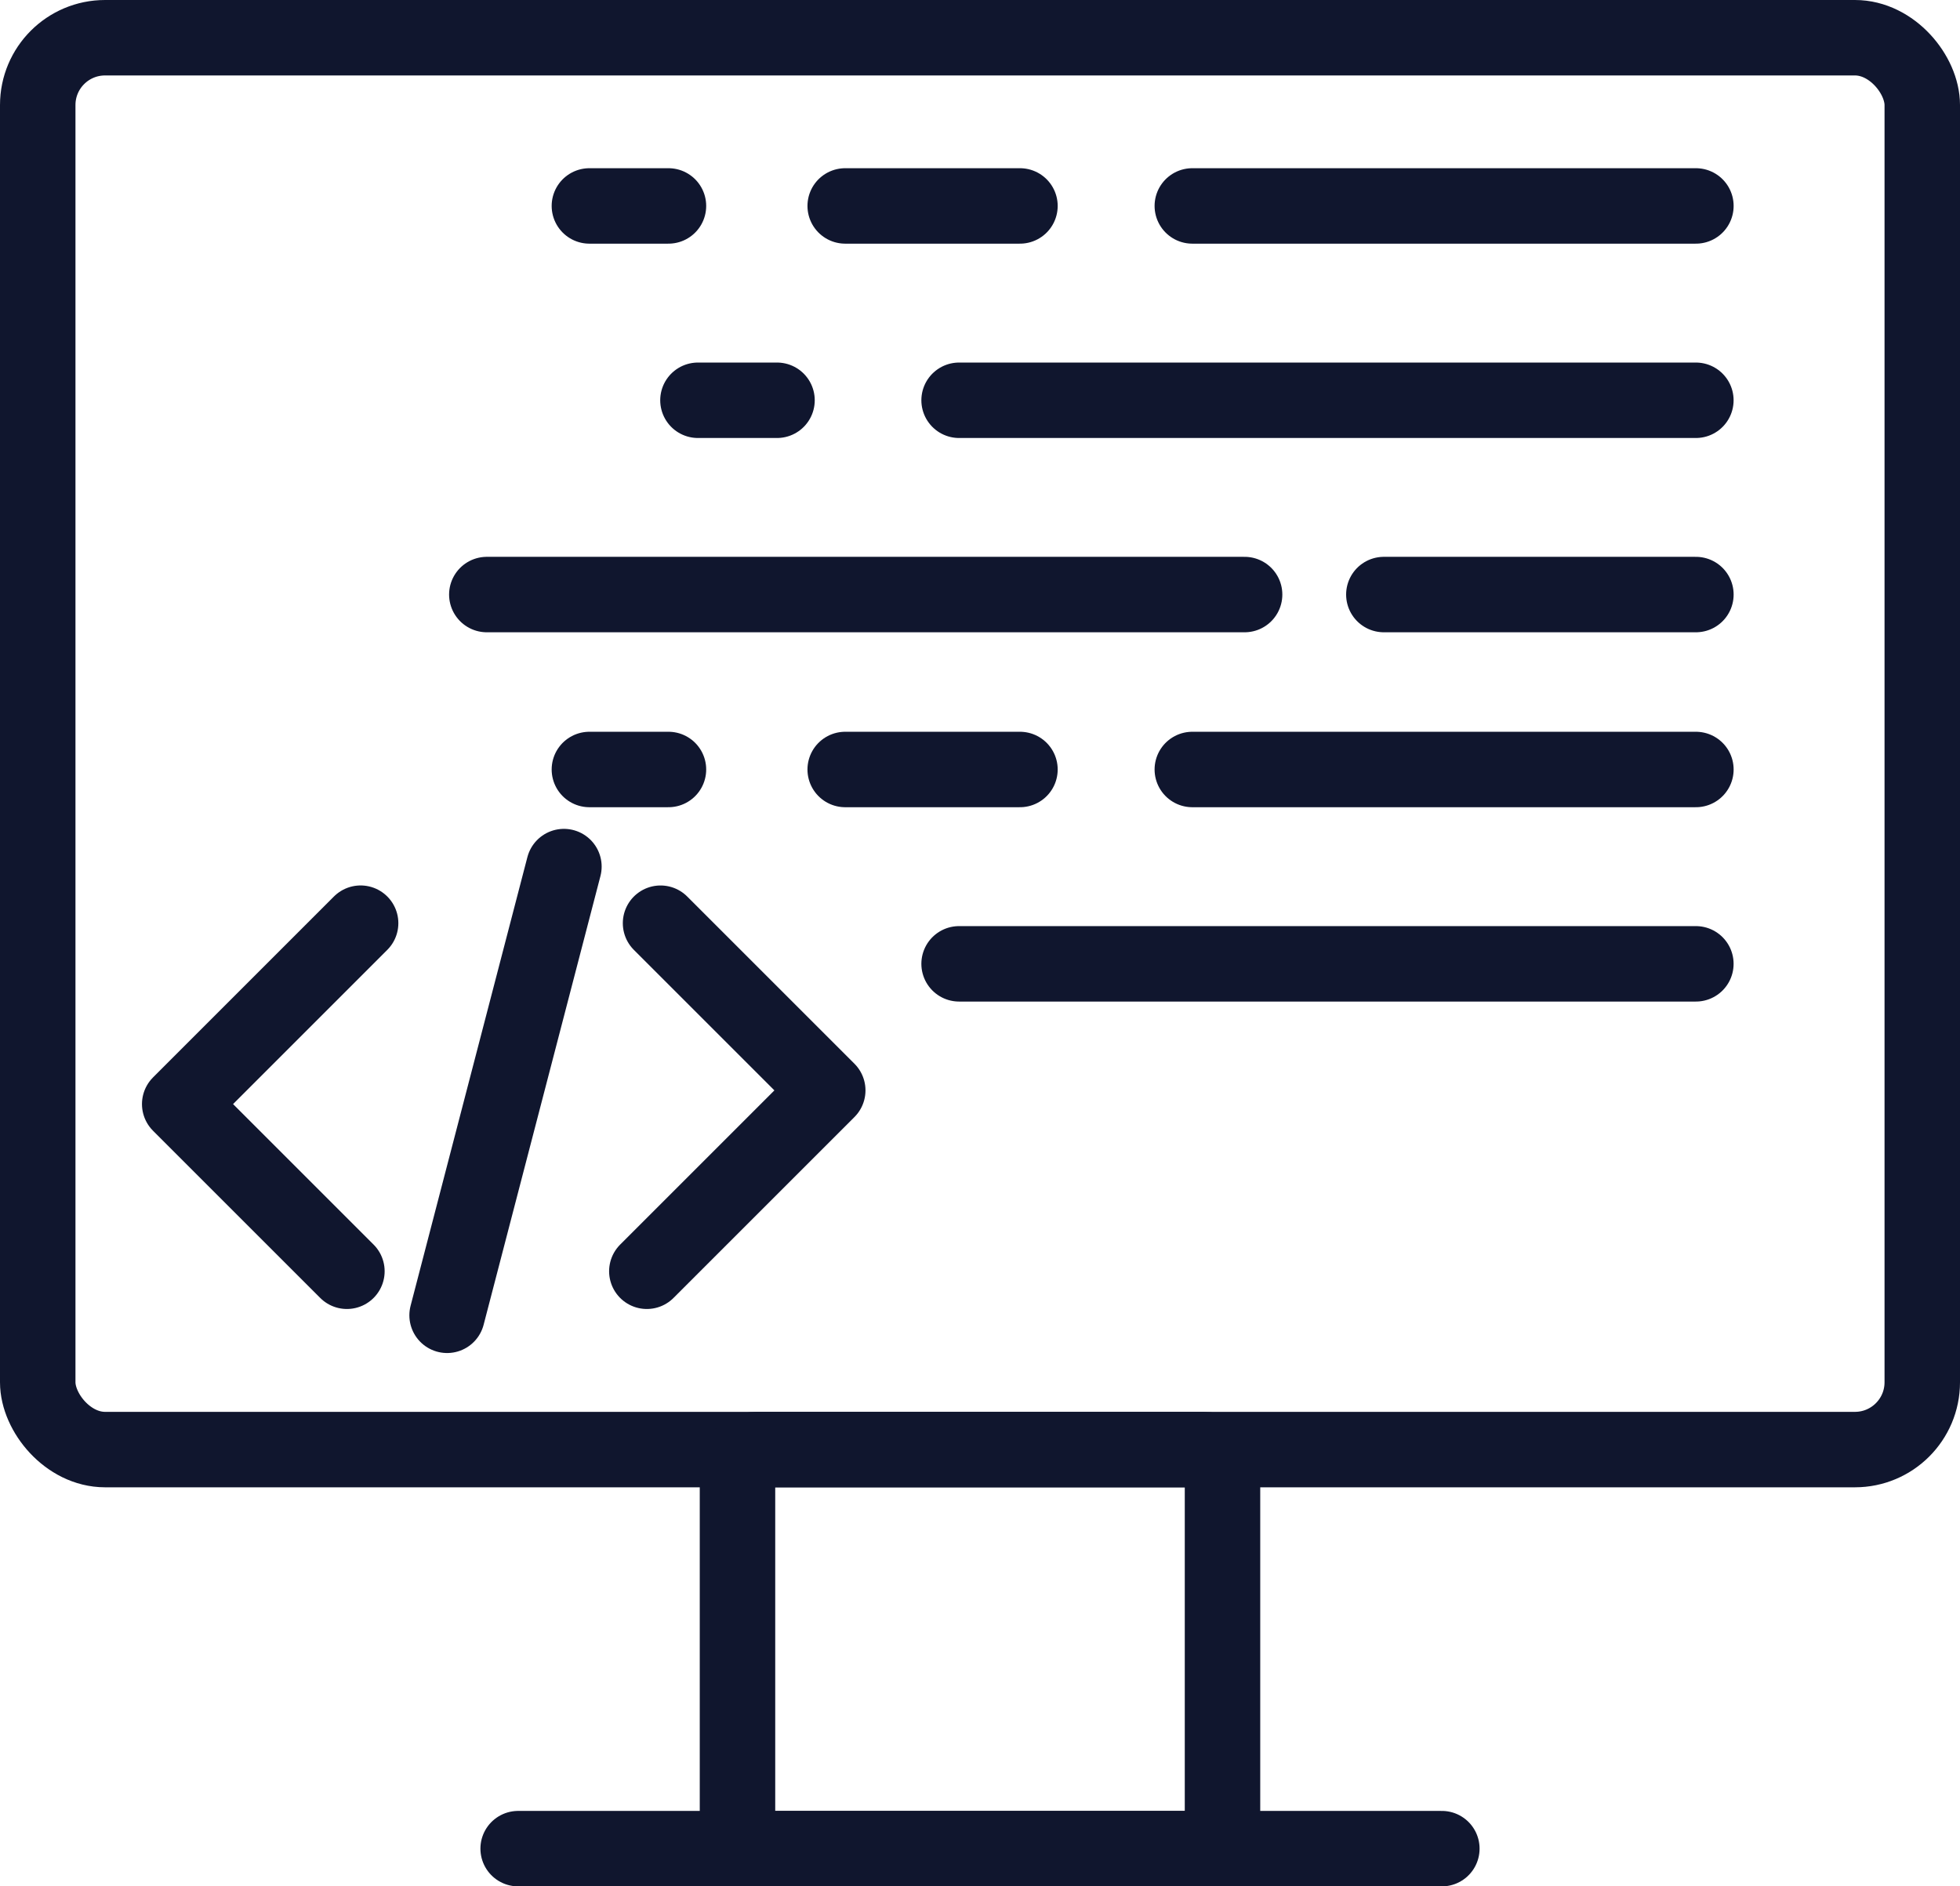 <?xml version="1.0" encoding="UTF-8"?>
<svg xmlns="http://www.w3.org/2000/svg" width="64.929" height="62.5" viewBox="0 0 64.929 62.5">
  <g id="Group_1118" data-name="Group 1118" transform="translate(1.25 1.25)">
    <rect id="Rectangle_480" data-name="Rectangle 480" width="62.429" height="46.778" rx="2.23" fill="none" stroke="#10162e" stroke-miterlimit="10" stroke-width="2.5"></rect>
    <rect id="Rectangle_481" data-name="Rectangle 481" width="16.067" height="13.221" rx="0.601" transform="translate(23.181 46.779)" fill="none" stroke="#10162e" stroke-miterlimit="10" stroke-width="2.5"></rect>
    <line id="Line_4" data-name="Line 4" x2="30.599" transform="translate(15.915 60)" fill="none" stroke="#10162e" stroke-linecap="round" stroke-linejoin="round" stroke-width="2.5"></line>
    <line id="Line_5" data-name="Line 5" x1="16.682" transform="translate(38.248 5.573)" fill="none" stroke="#10162e" stroke-linecap="round" stroke-linejoin="round" stroke-width="2.5"></line>
    <line id="Line_6" data-name="Line 6" x1="10.337" transform="translate(44.593 18.449)" fill="none" stroke="#10162e" stroke-linecap="round" stroke-linejoin="round" stroke-width="2.5"></line>
    <line id="Line_7" data-name="Line 7" x1="25.103" transform="translate(14.877 18.449)" fill="none" stroke="#10162e" stroke-linecap="round" stroke-linejoin="round" stroke-width="2.5"></line>
    <line id="Line_8" data-name="Line 8" x1="24.407" transform="translate(30.522 12.012)" fill="none" stroke="#10162e" stroke-linecap="round" stroke-linejoin="round" stroke-width="2.5"></line>
    <line id="Line_9" data-name="Line 9" x1="5.789" transform="translate(26.749 5.573)" fill="none" stroke="#10162e" stroke-linecap="round" stroke-linejoin="round" stroke-width="2.5"></line>
    <line id="Line_10" data-name="Line 10" x1="2.619" transform="translate(18.275 5.573)" fill="none" stroke="#10162e" stroke-linecap="round" stroke-linejoin="round" stroke-width="2.5"></line>
    <line id="Line_11" data-name="Line 11" x1="2.619" transform="translate(21.871 12.012)" fill="none" stroke="#10162e" stroke-linecap="round" stroke-linejoin="round" stroke-width="2.5"></line>
    <line id="Line_12" data-name="Line 12" x1="16.682" transform="translate(38.248 24.245)" fill="none" stroke="#10162e" stroke-linecap="round" stroke-linejoin="round" stroke-width="2.5"></line>
    <line id="Line_13" data-name="Line 13" x1="24.407" transform="translate(30.522 30.684)" fill="none" stroke="#10162e" stroke-linecap="round" stroke-linejoin="round" stroke-width="2.5"></line>
    <line id="Line_14" data-name="Line 14" x1="5.789" transform="translate(26.749 24.245)" fill="none" stroke="#10162e" stroke-linecap="round" stroke-linejoin="round" stroke-width="2.5"></line>
    <line id="Line_15" data-name="Line 15" x1="2.619" transform="translate(18.275 24.245)" fill="none" stroke="#10162e" stroke-linecap="round" stroke-linejoin="round" stroke-width="2.5"></line>
    <path id="Path_589" data-name="Path 589" d="M-906.158,2324.777l5.539,5.539-5.993,5.993" transform="translate(926.79 -2295.439)" fill="none" stroke="#10162e" stroke-linecap="round" stroke-linejoin="round" stroke-width="2.5"></path>
    <path id="Path_590" data-name="Path 590" d="M-913.843,2336.309l-5.539-5.539,5.993-5.994" transform="translate(924.085 -2295.439)" fill="none" stroke="#10162e" stroke-linecap="round" stroke-linejoin="round" stroke-width="2.5"></path>
    <line id="Line_16" data-name="Line 16" x1="3.87" y2="14.867" transform="translate(13.561 27.462)" fill="none" stroke="#10162e" stroke-linecap="round" stroke-linejoin="round" stroke-width="2.5"></line>
  </g>
</svg>
